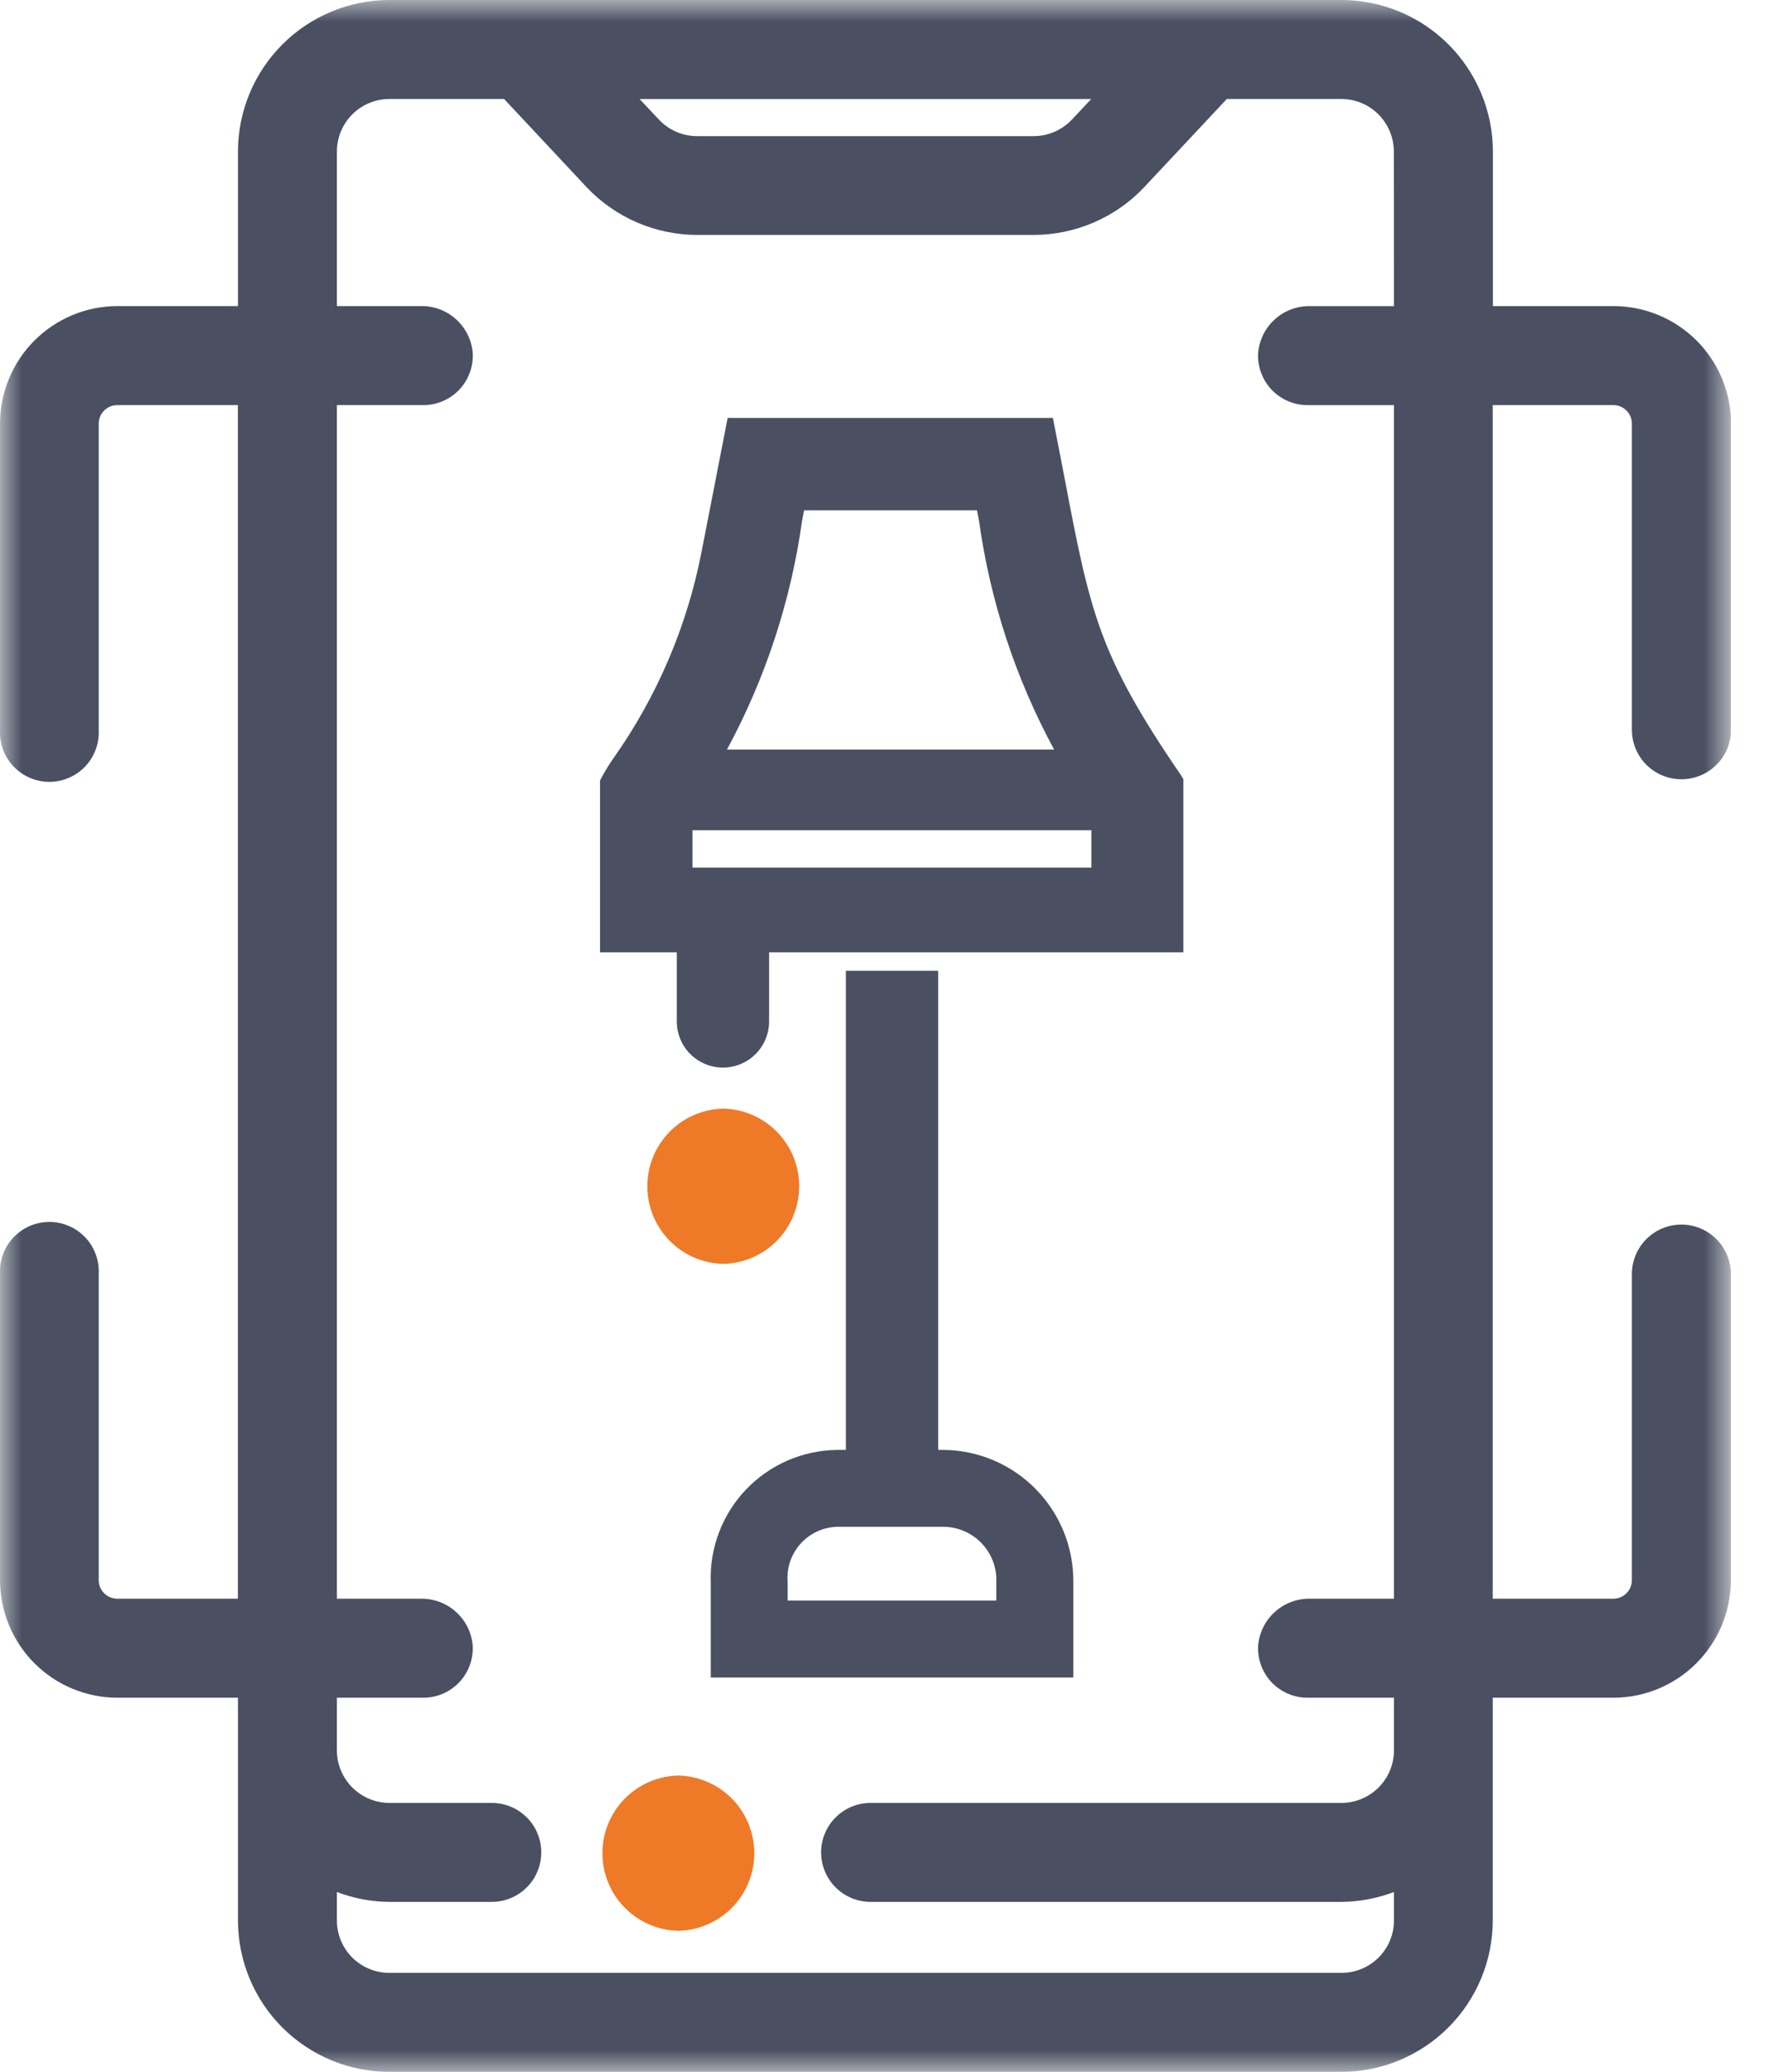 <?xml version="1.0" encoding="UTF-8"?>
<svg xmlns="http://www.w3.org/2000/svg" width="41" height="48" viewBox="0 0 41 48" fill="none">
  <g id="Group_4314" clip-path="url(#clip0_85_170)">
    <g id="Clip path group">
      <mask id="mask0_85_170" style="mask-type:luminance" maskUnits="userSpaceOnUse" x="0" y="0" width="41" height="48">
        <g id="clip-path">
          <path id="Rectangle 8059" d="M40.119 0H0V48H40.119V0Z" fill="white"></path>
        </g>
      </mask>
      <g mask="url(#mask0_85_170)">
        <g id="Group 4313">
          <path id="Path 4965" d="M38.973 18.053C39.277 18.053 39.569 17.932 39.784 17.717C39.999 17.502 40.12 17.21 40.12 16.906V9.815C40.12 9.093 39.832 8.4 39.322 7.89C38.811 7.379 38.118 7.092 37.396 7.091H34.601V3.512C34.6 2.58 34.229 1.687 33.57 1.028C32.911 0.37 32.018 -4.3277e-07 31.086 0L9.026 0C8.095 0.001 7.203 0.371 6.544 1.03C5.886 1.688 5.516 2.581 5.515 3.512V7.091H2.72C1.998 7.093 1.306 7.38 0.797 7.891C0.287 8.401 0.001 9.094 0.001 9.815V16.906C-0.008 17.062 0.016 17.217 0.069 17.363C0.123 17.509 0.206 17.643 0.313 17.756C0.42 17.869 0.549 17.959 0.692 18.02C0.835 18.082 0.989 18.114 1.144 18.114C1.3 18.114 1.454 18.082 1.597 18.02C1.74 17.959 1.869 17.869 1.976 17.756C2.083 17.643 2.165 17.509 2.219 17.363C2.273 17.217 2.296 17.062 2.288 16.906V9.815C2.288 9.701 2.333 9.592 2.414 9.511C2.495 9.43 2.604 9.385 2.718 9.385H5.513V37.038H2.72C2.663 37.038 2.607 37.027 2.555 37.005C2.502 36.984 2.455 36.952 2.414 36.912C2.374 36.872 2.343 36.825 2.321 36.773C2.299 36.72 2.288 36.664 2.288 36.608V29.517C2.296 29.361 2.273 29.206 2.219 29.06C2.165 28.913 2.083 28.78 1.976 28.667C1.869 28.554 1.74 28.464 1.597 28.402C1.454 28.341 1.3 28.309 1.144 28.309C0.989 28.309 0.835 28.341 0.692 28.402C0.549 28.464 0.42 28.554 0.313 28.667C0.206 28.78 0.123 28.913 0.069 29.06C0.016 29.206 -0.008 29.361 0.001 29.517V36.608C0.001 37.329 0.287 38.021 0.797 38.532C1.306 39.043 1.998 39.33 2.72 39.332H5.515V44.492C5.516 45.422 5.886 46.315 6.544 46.973C7.203 47.63 8.096 48 9.026 48H31.086C32.017 48 32.909 47.63 33.568 46.972C34.226 46.315 34.596 45.422 34.598 44.492V39.332H37.393C38.115 39.331 38.807 39.044 39.317 38.533C39.828 38.023 40.115 37.331 40.116 36.609V29.517C40.116 29.212 39.995 28.921 39.78 28.706C39.565 28.491 39.273 28.37 38.969 28.37C38.665 28.37 38.373 28.491 38.158 28.706C37.943 28.921 37.822 29.212 37.822 29.517V36.608C37.822 36.722 37.777 36.831 37.696 36.912C37.615 36.992 37.506 37.038 37.392 37.038H34.597V9.385H37.392C37.506 9.385 37.615 9.43 37.696 9.511C37.777 9.592 37.822 9.701 37.822 9.815V16.906C37.822 17.057 37.852 17.206 37.909 17.345C37.967 17.485 38.051 17.611 38.158 17.718C38.264 17.824 38.391 17.909 38.53 17.966C38.669 18.024 38.818 18.053 38.969 18.053M25.291 2.294L24.847 2.767C24.733 2.889 24.595 2.986 24.442 3.052C24.29 3.119 24.125 3.153 23.958 3.154H16.157C15.991 3.154 15.826 3.12 15.673 3.053C15.52 2.987 15.382 2.889 15.269 2.767L14.823 2.294H25.291ZM32.308 7.092H30.369C30.067 7.085 29.773 7.194 29.549 7.396C29.324 7.598 29.185 7.878 29.16 8.179C29.151 8.334 29.175 8.489 29.228 8.635C29.282 8.781 29.365 8.915 29.471 9.028C29.578 9.14 29.707 9.23 29.85 9.292C29.992 9.354 30.146 9.385 30.302 9.386H32.308V37.038H30.369C30.067 37.031 29.773 37.14 29.549 37.342C29.324 37.544 29.185 37.824 29.16 38.125C29.151 38.28 29.175 38.435 29.228 38.581C29.282 38.727 29.365 38.861 29.471 38.974C29.578 39.086 29.707 39.176 29.85 39.238C29.992 39.3 30.146 39.331 30.302 39.332H32.308V40.55C32.308 40.71 32.276 40.869 32.215 41.017C32.154 41.165 32.063 41.3 31.95 41.413C31.836 41.526 31.702 41.616 31.553 41.677C31.405 41.738 31.246 41.769 31.086 41.769H20.178C19.874 41.769 19.582 41.889 19.367 42.105C19.152 42.319 19.031 42.611 19.031 42.915C19.031 43.22 19.152 43.511 19.367 43.726C19.582 43.941 19.874 44.062 20.178 44.062H31.093C31.509 44.058 31.92 43.98 32.308 43.833V44.492C32.308 44.814 32.18 45.123 31.952 45.35C31.725 45.578 31.416 45.706 31.093 45.706H9.026C8.867 45.707 8.708 45.675 8.561 45.615C8.413 45.554 8.279 45.464 8.165 45.352C8.052 45.239 7.962 45.105 7.901 44.957C7.84 44.81 7.808 44.651 7.808 44.492V43.833C8.197 43.981 8.61 44.059 9.026 44.062H11.398C11.702 44.062 11.994 43.941 12.209 43.726C12.424 43.511 12.545 43.22 12.545 42.915C12.545 42.611 12.424 42.319 12.209 42.105C11.994 41.889 11.702 41.769 11.398 41.769H9.026C8.703 41.768 8.393 41.64 8.165 41.411C7.936 41.183 7.808 40.873 7.808 40.55V39.332H9.814C9.97 39.331 10.123 39.3 10.266 39.238C10.409 39.176 10.537 39.086 10.644 38.974C10.751 38.861 10.834 38.727 10.887 38.581C10.941 38.435 10.964 38.28 10.956 38.125C10.931 37.824 10.792 37.544 10.567 37.342C10.342 37.14 10.049 37.031 9.747 37.038H7.808V9.385H9.815C9.97 9.385 10.124 9.353 10.267 9.291C10.41 9.23 10.538 9.14 10.645 9.027C10.752 8.914 10.835 8.78 10.888 8.634C10.942 8.488 10.965 8.333 10.957 8.178C10.932 7.877 10.793 7.597 10.568 7.395C10.343 7.193 10.05 7.084 9.748 7.091H7.808V3.512C7.808 3.188 7.937 2.878 8.165 2.65C8.394 2.421 8.704 2.293 9.027 2.293H11.683L13.595 4.336C13.925 4.685 14.322 4.963 14.762 5.153C15.203 5.343 15.678 5.442 16.157 5.443H23.958C24.438 5.442 24.913 5.343 25.353 5.153C25.794 4.963 26.191 4.685 26.52 4.336L28.434 2.293H31.086C31.409 2.293 31.719 2.421 31.948 2.65C32.176 2.878 32.305 3.188 32.305 3.512L32.308 7.092Z" fill="#4A5062"></path>
          <path id="Path 4966" d="M27.374 17.963C25.449 15.154 25.266 14.187 24.657 10.99C24.596 10.675 24.403 9.682 24.403 9.682H16.865L16.259 12.789C15.925 14.503 15.233 16.128 14.226 17.555C14.124 17.7 14.031 17.851 13.947 18.006L13.907 18.082V22.063H15.686V23.664C15.686 23.947 15.799 24.22 15.999 24.42C16.2 24.621 16.472 24.733 16.756 24.733C17.039 24.733 17.311 24.621 17.512 24.42C17.713 24.22 17.825 23.947 17.825 23.664V22.063H27.427V18.053L27.374 17.963ZM18.637 11.822H22.643L22.69 12.062C22.948 13.92 23.537 15.716 24.431 17.365H16.849C17.741 15.716 18.331 13.92 18.59 12.062L18.637 11.822ZM25.295 20.1H16.05V19.234H25.295V20.1Z" fill="#4A5062"></path>
          <path id="Path 4967" d="M21.888 33.591H21.744V22.49H19.605V33.591H19.393C18.998 33.596 18.609 33.681 18.247 33.839C17.885 33.997 17.559 34.226 17.287 34.512C17.015 34.798 16.803 35.136 16.663 35.505C16.523 35.874 16.458 36.267 16.473 36.662V38.864H24.876V36.662C24.886 35.859 24.576 35.084 24.016 34.509C23.456 33.933 22.691 33.603 21.888 33.591ZM23.092 37.081H18.255V36.662C18.241 36.502 18.259 36.34 18.309 36.187C18.36 36.034 18.441 35.893 18.547 35.772C18.654 35.651 18.784 35.554 18.929 35.485C19.075 35.416 19.233 35.378 19.394 35.372H21.888C22.052 35.376 22.214 35.413 22.364 35.48C22.514 35.547 22.648 35.644 22.761 35.764C22.873 35.884 22.96 36.025 23.017 36.179C23.074 36.334 23.099 36.498 23.092 36.662V37.081Z" fill="#4A5062"></path>
          <path id="Path 4968" d="M16.763 25.684C16.293 25.694 15.845 25.888 15.516 26.224C15.187 26.56 15.003 27.012 15.003 27.483C15.003 27.953 15.187 28.404 15.516 28.741C15.845 29.077 16.293 29.271 16.763 29.281C17.233 29.271 17.681 29.077 18.01 28.741C18.339 28.404 18.523 27.953 18.523 27.483C18.523 27.012 18.339 26.56 18.01 26.224C17.681 25.888 17.233 25.694 16.763 25.684Z" fill="#EE7A27"></path>
          <path id="Path 4969" d="M15.722 41.135C15.252 41.145 14.804 41.339 14.475 41.675C14.146 42.012 13.962 42.463 13.962 42.934C13.962 43.404 14.146 43.856 14.475 44.192C14.804 44.528 15.252 44.722 15.722 44.732C16.192 44.722 16.64 44.528 16.969 44.192C17.298 43.856 17.482 43.404 17.482 42.934C17.482 42.463 17.298 42.012 16.969 41.675C16.64 41.339 16.192 41.145 15.722 41.135Z" fill="#EE7A27"></path>
        </g>
      </g>
    </g>
  </g>
  <defs>
    <clipPath id="clip0_85_170">
      <rect width="40.119" height="48" fill="white"></rect>
    </clipPath>
  </defs>
</svg>
